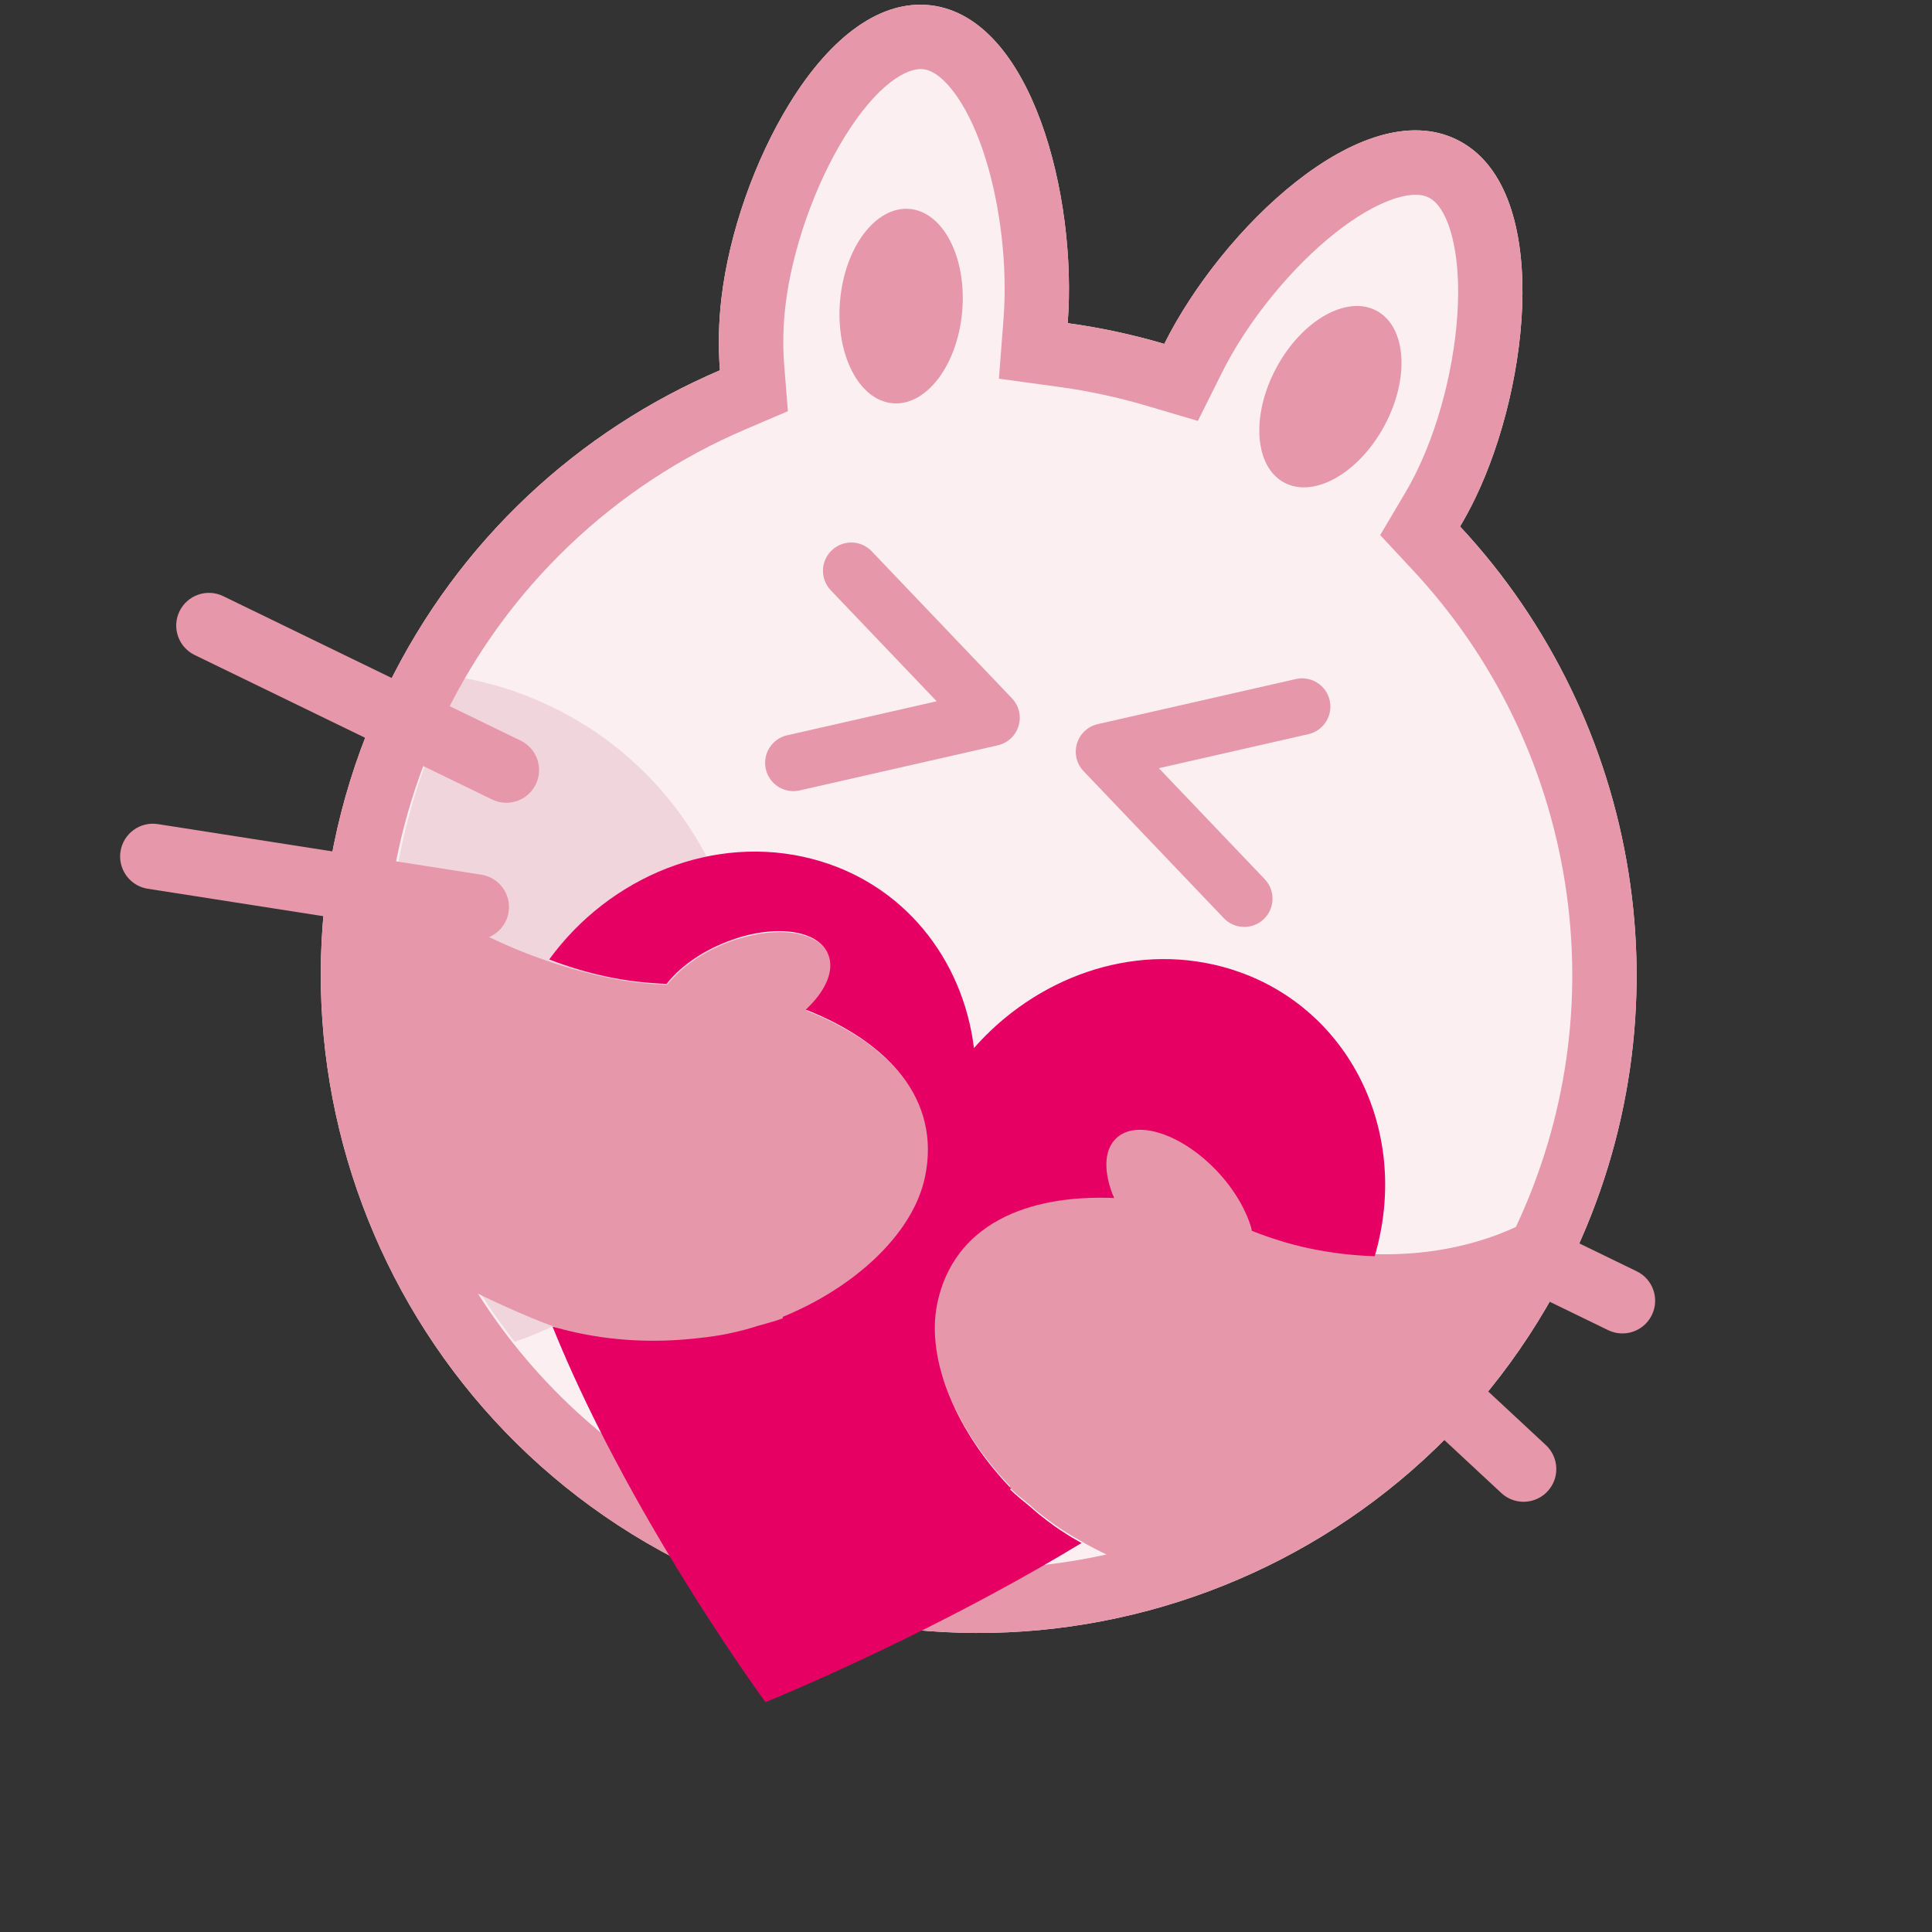 <?xml version="1.0" encoding="utf-8"?>
<!-- Generator: Adobe Illustrator 25.2.3, SVG Export Plug-In . SVG Version: 6.00 Build 0)  -->
<svg version="1.1" xmlns="http://www.w3.org/2000/svg" xmlns:xlink="http://www.w3.org/1999/xlink" x="0px" y="0px"
	 viewBox="0 0 850.39 850.39" style="enable-background:new 0 0 850.39 850.39;" xml:space="preserve">
<rect x="0" y="0" width="850.39" height="850.39" fill="#333333" stroke="none"/>
<style type="text/css">
	.st0{fill:none;}
	.st1{fill:#FBEFF2;}
	.st2{fill:#E697A9;}
	.st3{fill:#F0D5DD;}
	.st4{fill:#FF9BB8;}
	.st5{fill:#E60064;}
</style>
<g id="Invisible">
	<rect x="-0.34" class="st0" width="850.39" height="850.39"/>
</g>
<g id="Graphic">
	<path class="st1" d="M642.66,231.74c2.3-3.88,4.46-7.9,6.48-12.04c24.74-50.93,33.91-137.92-8.04-158.3
		c-41.52-20.17-103.37,39.36-128.63,89.97c-14.07-4.15-28.27-7.19-42.51-9.13c4.28-56.04-15.9-134.69-60.35-139.91
		c-21.31-2.5-43.33,12.81-62.02,43.12c-15.44,25.04-26.68,57.16-30.05,85.91c-1.26,10.76-1.46,21.37-0.65,31.62
		c-61.85,26.43-114.83,74.42-146.53,139.68c-69.87,143.83-9.91,317.07,133.92,386.94s317.07,9.91,386.94-133.92
		C745.01,444.91,721.82,316.74,642.66,231.74z"/>
	<g>
		<path class="st2" d="M720.43,559.58l-46.25-22.47c-3.62,7.94-6.75,16.09-10.26,24.08c-0.36,0.81-0.74,1.61-1.11,2.41l45.03,21.88
			c7.15,3.47,15.77,0.49,19.24-6.66C730.56,571.67,727.58,563.05,720.43,559.58z"/>
	</g>
	<g>
		<path class="st2" d="M680.43,636.07l-40.66-37.82c-0.45,0.61-0.93,1.2-1.36,1.83c-3.91,5.71-7.5,11.63-11.37,17.36
			c-1.13,1.67-2.3,3.37-3.52,5.04l37.3,34.69c1.07,1,2.26,1.8,3.52,2.41c5.54,2.69,12.42,1.6,16.83-3.15
			C686.59,650.6,686.26,641.49,680.43,636.07z"/>
	</g>
	<g>
		<path class="st3" d="M240.23,309.87c-11.75-5.41-23.83-9.17-35.99-11.41c-2.79,5.17-5.49,10.42-7.98,15.84
			c-43.15,93.77-30.85,198.09,30.23,276.29c38.27-12.81,69.84-40.22,88.04-79.78C349.5,434.81,316.23,344.84,240.23,309.87z"/>
	</g>
	<g>
		<path class="st2" d="M216.59,351.9L85.67,288.3c-7.15-3.47-10.14-12.09-6.66-19.24c3.48-7.15,12.09-10.14,19.24-6.66l130.92,63.6
			c7.15,3.47,10.14,12.09,6.66,19.24C232.36,352.39,223.75,355.37,216.59,351.9z"/>
	</g>
	<g>
		<path class="st2" d="M60.98,389.92c-5.54-2.69-8.93-8.77-7.93-15.18c1.23-7.86,8.59-13.23,16.45-12L211.86,385
			c7.85,1.23,13.23,8.6,12,16.45c-1.23,7.86-8.59,13.23-16.45,12L65.05,391.19C63.6,390.97,62.23,390.53,60.98,389.92z"/>
	</g>
	<path class="st4" d="M514.69,486.99"/>
	<path class="st2" d="M392.92,177.5c14.85,1.29,28.55-16.81,30.6-40.43s-8.32-43.82-23.16-45.11c-14.85-1.29-28.55,16.81-30.6,40.43
		S378.08,176.21,392.92,177.5z"/>
	<path class="st2" d="M605.97,136.81c-13.12-7.07-32.87,4.11-44.13,24.99c-11.25,20.87-9.74,43.52,3.38,50.6
		c13.12,7.07,32.87-4.11,44.13-24.99C620.59,166.54,619.08,143.88,605.97,136.81z"/>
	<g>
		<g>
		</g>
	</g>
	<g>
		<path class="st2" d="M642.66,231.74c2.3-3.88,4.46-7.9,6.48-12.04c24.74-50.93,33.91-137.92-8.04-158.3
			c-41.52-20.17-103.37,39.36-128.63,89.97c-14.07-4.15-28.27-7.19-42.51-9.13c4.28-56.04-15.9-134.69-60.35-139.91
			c-21.31-2.5-43.33,12.81-62.02,43.12c-15.44,25.04-26.68,57.16-30.05,85.91c-1.26,10.76-1.46,21.37-0.65,31.62
			c-61.85,26.43-114.83,74.42-146.53,139.68c-69.87,143.83-9.91,317.07,133.92,386.94s317.07,9.91,386.94-133.92
			C745.01,444.91,721.82,316.74,642.66,231.74z M667.25,540.03c0,0.01-0.01,0.01-0.01,0.02c-25.33,11.78-57.88,15.57-91.55,8.45
			c-8.81-1.86-17.1-4.54-25.03-7.66c-2.1-8.29-7.22-17.6-15.09-26.01c-15.59-16.64-35.55-23.27-44.58-14.8
			c-5.71,5.35-5.66,15.45-0.93,26.36c-38.73-1.64-70.58,11.88-77.85,46.24c-5.37,25.37,9.12,57.41,32.4,81.55
			c-0.12,0.17-0.24,0.33-0.37,0.5c2.75,2.74,5.95,5.14,8.95,7.69c1.3,1.14,2.58,2.28,3.92,3.37c2.16,1.71,4.31,3.4,6.58,5
			c3.41,2.42,6.9,4.64,10.48,6.65c4.13,2.46,8.44,4.71,12.86,6.83c-57.29,12.75-116.78,5.88-170.36-20.15
			c-44.17-21.46-80.58-54.13-106.24-94.59c12.61,6.03,32.45,15.16,44.37,17.68c18.34,3.88,36.34,4.24,53.52,2.17
			c4.09-0.4,8.19-1.01,12.28-1.84c2.73-0.55,5.38-1.22,8.05-1.91c1.66-0.45,3.3-0.98,4.95-1.49c3.78-1.12,7.67-2.02,11.3-3.41
			c-0.05-0.2-0.09-0.4-0.14-0.6c31.06-12.65,57.27-36.08,62.64-61.46c7.27-34.36-16.39-59.62-52.46-73.8
			c8.74-8.06,12.88-17.28,9.82-24.48c-4.83-11.4-25.77-13.41-46.76-4.51c-10.61,4.5-19.05,10.94-24.33,17.67
			c-8.52-0.36-17.18-1.27-25.99-3.13c-35.67-7.54-74.71-25.23-93.95-47.98c4.23-23.07,11.62-45.71,22.15-67.38
			c27.48-56.57,74.42-101.32,132.17-126l18.74-8.01l-1.62-20.31c-0.67-8.47-0.49-17.24,0.54-26.06
			c2.87-24.47,12.84-52.96,26.03-74.33c14.39-23.34,27.63-30.66,34.59-29.84c1.27,0.15,2.5,0.52,3.76,1.13
			c6.76,3.28,16.56,15.13,23.81,38.54c6.61,21.35,9.54,47.49,7.83,69.93l-2.04,26.63l26.46,3.62c12.9,1.76,25.79,4.53,38.32,8.23
			l22.79,6.73l10.61-21.26c11.32-22.68,30.61-46.39,50.35-61.88c16.7-13.11,32.61-19.09,40.53-15.24
			c8.04,3.91,13.17,20.42,13.07,42.07c-0.12,25.54-7.07,55.56-18.14,78.35c-1.63,3.36-3.44,6.72-5.38,9.99l-10.79,18.24l14.45,15.51
			c35.55,38.17,58.68,85.69,66.88,137.43C697.01,440.2,689.55,492.52,667.25,540.03z"/>
		<path class="st2" d="M383.68,242.65c-4.74-4.97-12.61-5.16-17.59-0.41c-4.97,4.74-5.16,12.62-0.41,17.59l46.6,48.84l-65.82,14.98
			c-6.7,1.52-10.9,8.19-9.37,14.89c1.28,5.62,6.18,9.48,11.68,9.68c1.06,0.04,2.14-0.06,3.22-0.31l87.19-19.84
			c4.36-0.99,7.86-4.25,9.15-8.54c1.29-4.28,0.18-8.94-2.91-12.17L383.68,242.65z"/>
		<path class="st2" d="M570.38,298.89l-87.19,19.84c-4.36,0.99-7.86,4.26-9.15,8.54c-1.29,4.28-0.18,8.94,2.91,12.17l61.72,64.7
			c2.33,2.45,5.42,3.73,8.56,3.85c3.23,0.12,6.51-1.02,9.03-3.43c4.97-4.74,5.16-12.62,0.41-17.59l-46.59-48.84l65.82-14.98
			c6.7-1.52,10.9-8.19,9.37-14.89C583.75,301.56,577.09,297.38,570.38,298.89z"/>
	</g>
	<path class="st5" d="M537.62,425.41c-39.84-10.47-81.73,5.01-108.93,35.9c-4.83-39.31-31.15-72.72-70.98-83.19
		c-43.34-11.39-89.38,7.66-115.96,44.18c8.11,3.15,16.67,5.74,25.64,7.64c8.81,1.86,17.47,2.77,25.99,3.13
		c5.28-6.73,13.72-13.17,24.33-17.67c20.99-8.9,41.93-6.88,46.76,4.51c3.05,7.2-1.08,16.42-9.82,24.48
		c36.07,14.18,59.73,39.44,52.46,73.8c-5.37,25.37-31.58,48.8-62.64,61.46c0.05,0.2,0.09,0.4,0.14,0.6
		c-3.62,1.39-7.52,2.29-11.3,3.41c-1.65,0.51-3.28,1.04-4.95,1.49c-2.67,0.69-5.32,1.36-8.05,1.91c-4.09,0.83-8.19,1.44-12.28,1.84
		c-17.18,2.06-35.18,1.7-53.52-2.17c-3.85-0.81-7.62-1.79-11.33-2.85c6.01,14.89,12.83,29.69,19.98,43.97
		c10.2,20.34,21.07,39.6,31.26,56.55c23.04,38.35,42.53,64.82,42.53,64.82s28.49-11.49,66.98-30.62
		c16.38-8.14,34.58-17.67,53.16-28.28c6.3-3.6,12.64-7.31,18.97-11.15c-0.5-0.29-1.03-0.56-1.52-0.85
		c-3.58-2.02-7.08-4.24-10.48-6.65c-2.27-1.61-4.43-3.29-6.58-5c-1.34-1.08-2.62-2.23-3.92-3.37c-3-2.55-6.2-4.95-8.95-7.69
		c0.12-0.17,0.25-0.33,0.37-0.5c-23.28-24.14-37.76-56.18-32.4-81.55c7.27-34.36,39.12-47.88,77.85-46.24
		c-4.73-10.91-4.78-21.01,0.93-26.36c9.03-8.46,28.99-1.83,44.58,14.8c7.88,8.41,12.99,17.72,15.09,26.01
		c7.94,3.12,16.23,5.79,25.03,7.66c9.83,2.08,19.55,3.2,29.03,3.49C621.71,496.42,591.94,439.68,537.62,425.41z"/>
</g>
</svg>
